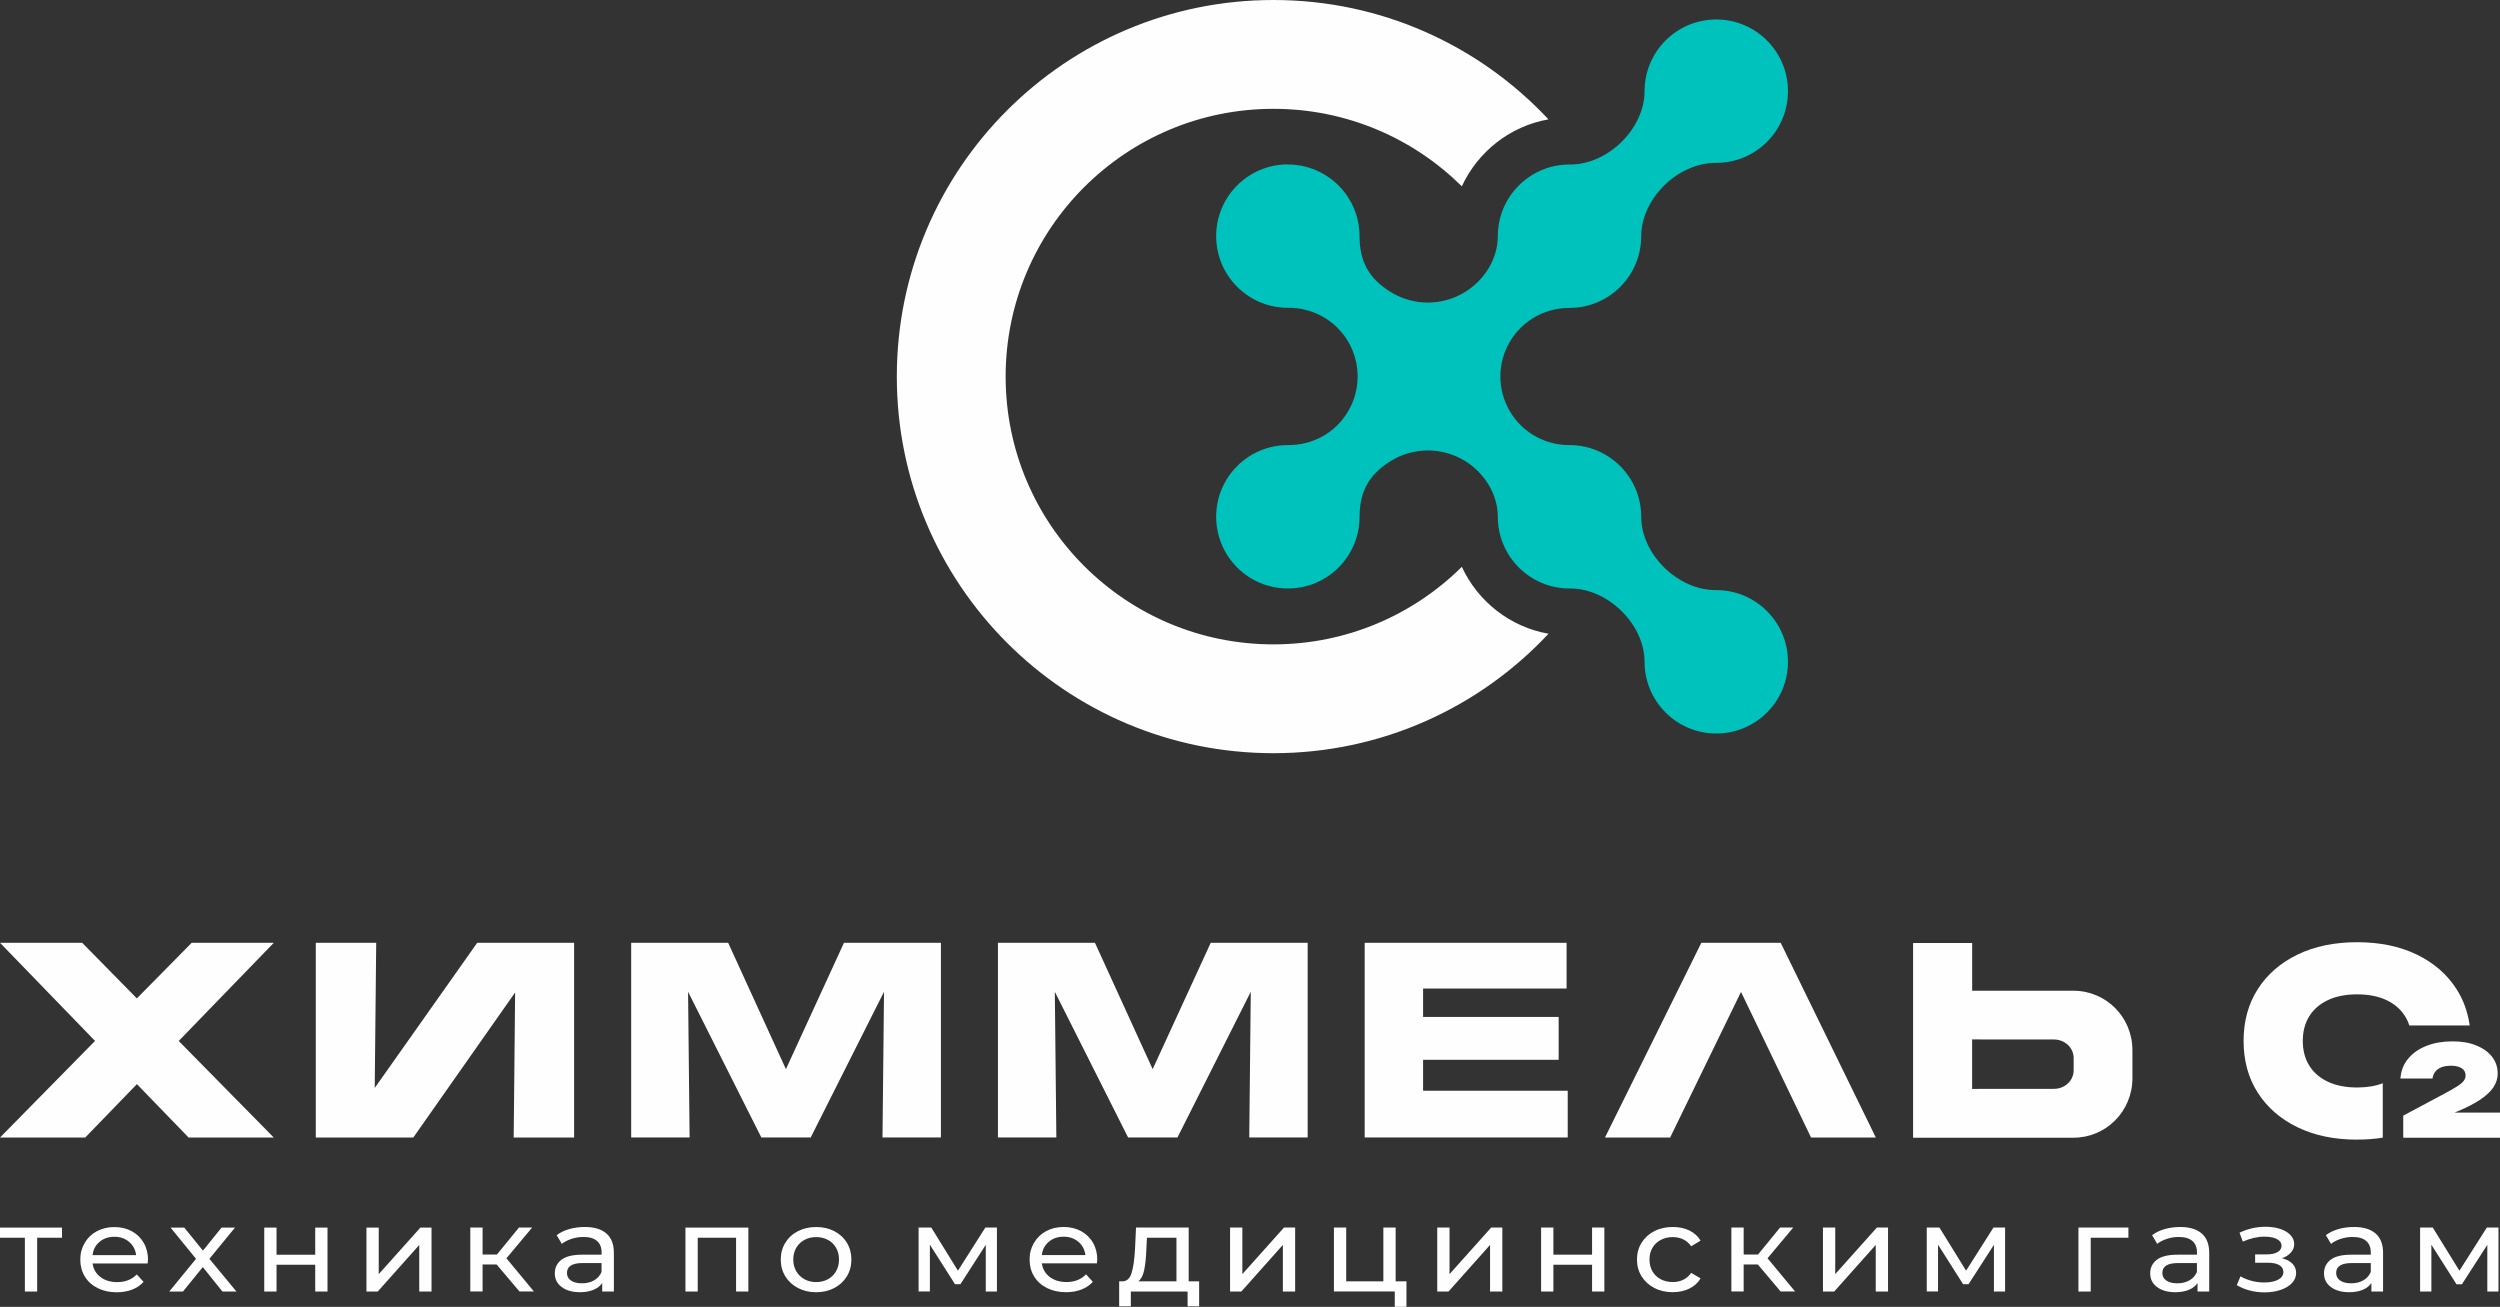 <?xml version="1.0" encoding="UTF-8"?> <svg xmlns="http://www.w3.org/2000/svg" id="_Слой_1" viewBox="0 0 573.89 300"><rect x="0" y="0" width="573.89" height="300" fill="#333333" stroke="none"/><defs><style>.cls-1{fill:#00c2bc;}.cls-1,.cls-2{fill-rule:evenodd;}.cls-2,.cls-3{fill:#fefefe;}</style></defs><path class="cls-2" d="M292.32,0C317.24,0,339.68,10.54,355.46,27.4c-8.85,1.56-16.22,7.44-19.89,15.37-11.11-11-26.38-17.79-43.25-17.79-33.95,0-61.47,27.52-61.47,61.47s27.52,61.47,61.47,61.47c16.87,0,32.15-6.8,43.25-17.8,3.68,7.93,11.04,13.8,19.9,15.36-15.78,16.87-38.23,27.42-63.15,27.42-47.75,0-86.45-38.71-86.45-86.45S244.58,0,292.32,0h0Z"></path><path class="cls-1" d="M295.63,37.76c9.09,0,16.46,7.37,16.46,16.46,0,5.67,2.06,9.66,7.11,12.79,5.25,3.26,11.9,3.26,17.15,0,4.4-2.73,7.48-7.57,7.48-12.79,0-9.09,7.37-16.46,16.46-16.46,8.78,.12,17.23-8.23,17.23-16.83,0-9.09,7.37-16.46,16.46-16.46s16.46,7.37,16.46,16.46-7.37,16.46-16.46,16.46c-8.78-.12-17.23,8.23-17.23,16.83,0,9.09-7.37,16.46-16.47,16.46-2.07-.02-4.88,.46-7.48,1.83-2.56,1.36-4.74,3.42-6.25,6.01-2.84,4.89-2.84,10.92,0,15.81,1.51,2.6,3.69,4.66,6.25,6.01,2.23,1.18,4.75,1.83,7.37,1.83h.11c9.09,0,16.47,7.37,16.47,16.46,0,8.6,8.45,16.94,17.23,16.83,9.09,0,16.46,7.37,16.46,16.46s-7.37,16.46-16.46,16.46-16.46-7.37-16.46-16.46c0-8.6-8.45-16.95-17.23-16.83-9.09,0-16.46-7.37-16.46-16.46,0-5.21-3.09-10.05-7.47-12.78-5.25-3.26-11.9-3.26-17.15,0-5.03,3.12-7.11,7.12-7.11,12.78,0,9.09-7.37,16.46-16.46,16.46s-16.46-7.37-16.46-16.46,7.37-16.46,16.46-16.46c5.56,.07,10.91-2.74,13.86-7.8,2.87-4.91,2.87-10.99,0-15.91-2.96-5.06-8.3-7.87-13.86-7.8-9.09,0-16.46-7.37-16.46-16.46s7.37-16.46,16.46-16.46Z"></path><path class="cls-3" d="M72.49,261.13v-44.7h13.87l-.34,33.32,23.52-33.32h22.25v44.7h-13.87l.33-33.3-23.38,33.3h-22.38Zm478.54-13.56c.13-1.77,.73-3.29,1.79-4.56,1.06-1.28,2.46-2.25,4.22-2.94,1.76-.68,3.73-1.02,5.92-1.02s3.92,.31,5.47,.94c1.55,.62,2.77,1.49,3.63,2.59s1.3,2.38,1.3,3.84c0,1.13-.33,2.19-.98,3.17-.65,.98-1.65,1.92-2.99,2.82-1.34,.9-3.07,1.8-5.18,2.68l-5.1,2.13-.06-1.81h14.86v5.76h-22.23v-5.07l9.33-4.98c1.34-.71,2.37-1.3,3.08-1.76,.71-.46,1.21-.88,1.48-1.25,.28-.37,.42-.78,.42-1.22,0-.48-.13-.88-.39-1.21-.26-.33-.64-.58-1.14-.76-.5-.18-1.09-.27-1.79-.27-.96,0-1.74,.13-2.35,.4-.6,.27-1.06,.62-1.37,1.07-.31,.44-.49,.93-.55,1.47h-7.37Zm-9.93,14.04c-5.2,0-9.76-.94-13.67-2.83-3.91-1.89-6.95-4.53-9.13-7.92-2.18-3.39-3.27-7.36-3.27-11.91s1.09-8.51,3.27-11.91c2.18-3.39,5.22-6.03,9.13-7.92,3.91-1.89,8.47-2.83,13.67-2.83s9.76,.94,13.67,2.83c3.91,1.89,6.96,4.53,9.13,7.92,1.59,2.48,2.6,5.26,3.03,8.36h-13.86c-.24-.77-.57-1.48-.99-2.14-1-1.6-2.44-2.83-4.3-3.7-1.87-.87-4.09-1.3-6.68-1.3s-4.81,.43-6.67,1.3c-1.87,.87-3.3,2.1-4.31,3.7-1,1.6-1.5,3.5-1.5,5.69s.5,4.09,1.5,5.69c1,1.6,2.44,2.83,4.31,3.7,1.87,.87,4.09,1.3,6.67,1.3,2.23,0,4.19-.32,5.88-.97v12.49c-1.86,.3-3.82,.44-5.88,.44h0Zm-88.38-11.64l4.33-.02h14.44c2.51,0,4.53-1.89,4.53-4.25v-3.16h-.02c-.17-2.19-2.12-3.92-4.52-3.92h-14.44l-4.33-.02v11.37h0Zm-13.56,11.2v-44.7h13.56v10.96h23.25c7.51,0,13.54,6.07,13.54,13.63v6.46c0,7.56-6.03,13.65-13.54,13.65h-36.81Zm-70.73-.04l22.12-44.7h18.22l21.84,44.7h-14.87l-16.08-33.43-16.27,33.43h-14.95Zm-55.16-44.71v44.7h46.61v-10.73h-33.2v-7.1h31.12v-9.84h-31.12v-6.52h32.94v-10.51h-46.35Zm-84.19,0v44.7h13.41l-.35-33.45,16.82,33.45h11.33l16.83-33.45-.35,33.45h13.41v-44.7h-22.25l-13.33,29.01-13.25-29.01h-22.25Zm-84.19,0v44.7h13.41l-.35-33.45,16.82,33.45h11.33l16.83-33.45-.35,33.45h13.41v-44.7h-22.25l-13.33,29.01-13.26-29.01h-22.25ZM0,216.42l21.82,22.53L0,261.13H19.56l11.87-12.26,11.87,12.26h19.55l-21.82-22.17,21.82-22.53h-18.85l-12.58,12.76-12.55-12.76H0Z"></path><path class="cls-3" d="M14.24,284.13h-5.71v12.35h-2.82v-12.35H0v-2.33H14.24v2.33Zm19.72,5.1c0,.2-.02,.47-.06,.8h-12.65c.18,1.29,.78,2.33,1.81,3.12,1.03,.78,2.31,1.17,3.84,1.17,1.86,0,3.36-.59,4.5-1.77l1.56,1.72c-.71,.77-1.58,1.37-2.63,1.77s-2.22,.61-3.52,.61c-1.65,0-3.11-.32-4.38-.95-1.28-.64-2.26-1.53-2.96-2.67-.7-1.14-1.04-2.44-1.04-3.88s.34-2.7,1.02-3.85,1.61-2.04,2.79-2.67,2.53-.95,4.02-.95,2.82,.32,3.99,.95c1.17,.64,2.08,1.53,2.74,2.67,.66,1.14,.99,2.45,.99,3.93h0Zm-7.71-5.32c-1.35,0-2.48,.39-3.4,1.16s-1.45,1.79-1.6,3.05h10c-.16-1.24-.69-2.25-1.6-3.03s-2.04-1.18-3.4-1.18Zm24.81,12.57l-4.5-5.62-4.56,5.62h-3.15l6.15-7.51-5.85-7.17h3.15l4.29,5.29,4.27-5.29h3.09l-5.88,7.17,6.21,7.51h-3.21Zm9.6-14.68h2.82v6.23h8.88v-6.23h2.82v14.68h-2.82v-6.15h-8.88v6.15h-2.82s0-14.68,0-14.68Zm23.46,0h2.82v10.69l9.56-10.69h2.56v14.68h-2.82v-10.69l-9.53,10.69h-2.59v-14.68Zm29.9,8.47h-3.24v6.2h-2.82v-14.68h2.82v6.2h3.29l5.06-6.2h3.03l-5.91,7.06,6.32,7.62h-3.32l-5.24-6.2Zm20.22-8.61c2.16,0,3.81,.5,4.96,1.49,1.15,1,1.72,2.48,1.72,4.46v8.86h-2.68v-1.94c-.47,.68-1.14,1.21-2.02,1.56-.87,.36-1.91,.54-3.1,.54-1.74,0-3.14-.4-4.19-1.19-1.05-.79-1.57-1.84-1.57-3.13s.5-2.33,1.5-3.11,2.59-1.18,4.77-1.18h4.47v-.53c0-1.14-.35-2.02-1.06-2.63-.71-.61-1.74-.91-3.12-.91-.92,0-1.82,.14-2.71,.43-.88,.29-1.63,.67-2.24,1.15l-1.18-1.99c.8-.61,1.77-1.08,2.88-1.4s2.31-.48,3.56-.48h0Zm-.65,12.93c1.08,0,2.01-.23,2.79-.68,.78-.45,1.35-1.09,1.71-1.92v-2.05h-4.35c-2.39,0-3.59,.76-3.59,2.27,0,.74,.3,1.32,.91,1.74,.61,.42,1.45,.64,2.53,.64Zm38.2-12.79v14.68h-2.82v-12.35h-8.8v12.35h-2.82v-14.68h14.44Zm15.57,14.84c-1.55,0-2.94-.32-4.18-.97-1.24-.65-2.2-1.54-2.9-2.67-.7-1.13-1.05-2.42-1.05-3.86s.35-2.73,1.05-3.86c.7-1.14,1.66-2.02,2.9-2.66s2.63-.95,4.18-.95,2.94,.32,4.16,.95c1.23,.64,2.19,1.52,2.88,2.66,.7,1.13,1.04,2.42,1.04,3.86s-.35,2.73-1.04,3.86c-.7,1.14-1.66,2.03-2.88,2.67-1.23,.64-2.61,.97-4.16,.97Zm0-2.33c1,0,1.9-.22,2.69-.65,.79-.43,1.42-1.04,1.87-1.83,.45-.78,.68-1.68,.68-2.7s-.22-1.91-.68-2.7-1.07-1.39-1.87-1.81c-.79-.42-1.69-.64-2.69-.64s-1.9,.21-2.69,.64c-.79,.42-1.42,1.03-1.88,1.81-.46,.78-.69,1.68-.69,2.7s.23,1.92,.69,2.7c.46,.78,1.09,1.39,1.88,1.83,.79,.43,1.69,.65,2.69,.65Zm41.49-12.52v14.68h-2.56v-10.72l-5.82,9.05h-1.24l-5.77-9.08v10.74h-2.59v-14.68h2.91l6.12,9.91,6.3-9.91h2.65Zm23.02,7.42c0,.2-.02,.47-.06,.8h-12.65c.18,1.29,.78,2.33,1.81,3.12,1.03,.78,2.31,1.17,3.84,1.17,1.86,0,3.36-.59,4.5-1.77l1.56,1.72c-.71,.77-1.58,1.37-2.63,1.77-1.05,.41-2.22,.61-3.51,.61-1.65,0-3.11-.32-4.38-.95-1.28-.64-2.26-1.53-2.96-2.67-.7-1.14-1.04-2.44-1.04-3.88s.34-2.7,1.02-3.85c.68-1.14,1.61-2.04,2.79-2.67,1.19-.64,2.53-.95,4.02-.95s2.82,.32,3.99,.95c1.16,.64,2.08,1.53,2.73,2.67,.66,1.14,.99,2.45,.99,3.93h0Zm-7.71-5.32c-1.35,0-2.48,.39-3.4,1.16-.91,.77-1.45,1.79-1.6,3.05h10c-.16-1.24-.69-2.25-1.6-3.03-.91-.78-2.05-1.18-3.4-1.18Zm31.11,10.25v5.73h-2.65v-3.4h-13.03v3.4h-2.68v-5.73h.82c1-.05,1.69-.72,2.06-1.99,.37-1.27,.63-3.07,.76-5.4l.23-4.96h12.09v12.35h2.38Zm-12.12-7.2c-.08,1.85-.24,3.37-.49,4.58-.24,1.21-.69,2.08-1.34,2.62h8.74v-10.02h-6.77l-.15,2.82Zm19.22-5.15h2.82v10.69l9.56-10.69h2.56v14.68h-2.82v-10.69l-9.53,10.69h-2.59v-14.68Zm40.49,12.35v5.84h-2.68v-3.52h-13.97v-14.68h2.82v12.35h8.53v-12.35h2.82v12.35h2.47Zm7.07-12.35h2.82v10.69l9.56-10.69h2.56v14.68h-2.82v-10.69l-9.53,10.69h-2.59v-14.68Zm23.84,0h2.82v6.23h8.88v-6.23h2.82v14.68h-2.82v-6.15h-8.88v6.15h-2.82v-14.68Zm30.25,14.84c-1.59,0-3-.32-4.25-.97-1.25-.65-2.22-1.54-2.93-2.67-.71-1.13-1.06-2.42-1.06-3.86s.35-2.73,1.06-3.86c.71-1.14,1.68-2.02,2.93-2.66s2.66-.95,4.25-.95c1.41,0,2.67,.27,3.78,.8,1.11,.54,1.97,1.31,2.58,2.33l-2.15,1.3c-.49-.7-1.1-1.23-1.82-1.58-.73-.35-1.53-.53-2.41-.53-1.02,0-1.93,.21-2.75,.64-.81,.42-1.45,1.03-1.91,1.81-.46,.78-.69,1.68-.69,2.7s.23,1.94,.69,2.73c.46,.78,1.1,1.39,1.91,1.81,.81,.42,1.73,.63,2.75,.63,.88,0,1.69-.17,2.41-.53,.72-.35,1.33-.88,1.82-1.58l2.15,1.27c-.61,1.02-1.47,1.8-2.58,2.34-1.11,.54-2.37,.82-3.78,.82h0Zm19.49-6.37h-3.24v6.2h-2.82v-14.68h2.82v6.2h3.3l5.06-6.2h3.03l-5.91,7.06,6.32,7.62h-3.32l-5.23-6.2h0Zm14.96-8.47h2.82v10.69l9.56-10.69h2.56v14.68h-2.82v-10.69l-9.53,10.69h-2.59v-14.68h0Zm41.81,0v14.68h-2.56v-10.72l-5.83,9.05h-1.24l-5.76-9.08v10.74h-2.59v-14.68h2.91l6.12,9.91,6.29-9.91h2.65Zm28.31,2.33h-8.65v12.35h-2.82v-14.68h11.47v2.33h0Zm11.87-2.46c2.16,0,3.81,.5,4.96,1.49,1.15,1,1.72,2.48,1.72,4.46v8.86h-2.68v-1.94c-.47,.68-1.14,1.21-2.01,1.56-.87,.36-1.91,.54-3.1,.54-1.74,0-3.14-.4-4.19-1.19-1.05-.79-1.57-1.84-1.57-3.13s.5-2.33,1.5-3.11c1-.78,2.59-1.18,4.77-1.18h4.47v-.53c0-1.14-.35-2.02-1.06-2.63-.71-.61-1.74-.91-3.12-.91-.92,0-1.82,.14-2.71,.43-.88,.29-1.63,.67-2.24,1.15l-1.17-1.99c.8-.61,1.76-1.08,2.88-1.4,1.12-.32,2.31-.48,3.56-.48h0Zm-.65,12.93c1.08,0,2.01-.23,2.8-.68,.78-.45,1.35-1.09,1.71-1.92v-2.05h-4.35c-2.39,0-3.59,.76-3.59,2.27,0,.74,.31,1.32,.91,1.74,.61,.42,1.45,.64,2.53,.64h0Zm24.02-5.76c1.04,.26,1.84,.67,2.41,1.25s.85,1.28,.85,2.13-.31,1.64-.94,2.31c-.63,.67-1.49,1.2-2.6,1.58-1.11,.38-2.35,.57-3.72,.57-1.16,0-2.29-.14-3.4-.43-1.11-.29-2.09-.7-2.96-1.23l.85-2.02c.74,.44,1.6,.79,2.56,1.04,.96,.25,1.93,.37,2.91,.37,1.33,0,2.4-.22,3.19-.65,.79-.43,1.19-1.02,1.19-1.76,0-.68-.32-1.21-.95-1.58-.64-.37-1.53-.55-2.69-.55h-2.85v-1.91h2.65c1.06,0,1.89-.17,2.5-.53,.61-.35,.91-.83,.91-1.44,0-.67-.36-1.18-1.07-1.55-.72-.37-1.68-.55-2.9-.55-1.55,0-3.19,.38-4.91,1.14l-.76-2.05c1.9-.9,3.89-1.36,5.97-1.36,1.26,0,2.38,.17,3.38,.5,1,.33,1.78,.8,2.35,1.41,.57,.61,.85,1.3,.85,2.08,0,.72-.25,1.37-.77,1.94-.51,.57-1.19,1.01-2.06,1.3h0Zm16.54-7.17c2.16,0,3.81,.5,4.96,1.49,1.15,1,1.72,2.48,1.72,4.46v8.86h-2.68v-1.94c-.47,.68-1.14,1.21-2.01,1.56-.87,.36-1.91,.54-3.1,.54-1.74,0-3.14-.4-4.19-1.19s-1.58-1.84-1.58-3.13,.5-2.33,1.5-3.11c1-.78,2.59-1.18,4.77-1.18h4.47v-.53c0-1.14-.35-2.02-1.06-2.63-.71-.61-1.74-.91-3.12-.91-.92,0-1.82,.14-2.71,.43-.88,.29-1.63,.67-2.24,1.15l-1.18-1.99c.8-.61,1.77-1.08,2.88-1.4s2.31-.48,3.56-.48h0Zm-.64,12.93c1.08,0,2.01-.23,2.79-.68,.78-.45,1.35-1.09,1.71-1.92v-2.05h-4.36c-2.39,0-3.59,.76-3.59,2.27,0,.74,.31,1.32,.91,1.74,.61,.42,1.45,.64,2.53,.64Zm33.81-12.79v14.68h-2.56v-10.72l-5.83,9.05h-1.24l-5.77-9.08v10.74h-2.59v-14.68h2.91l6.12,9.91,6.29-9.91h2.65Z"></path></svg> 